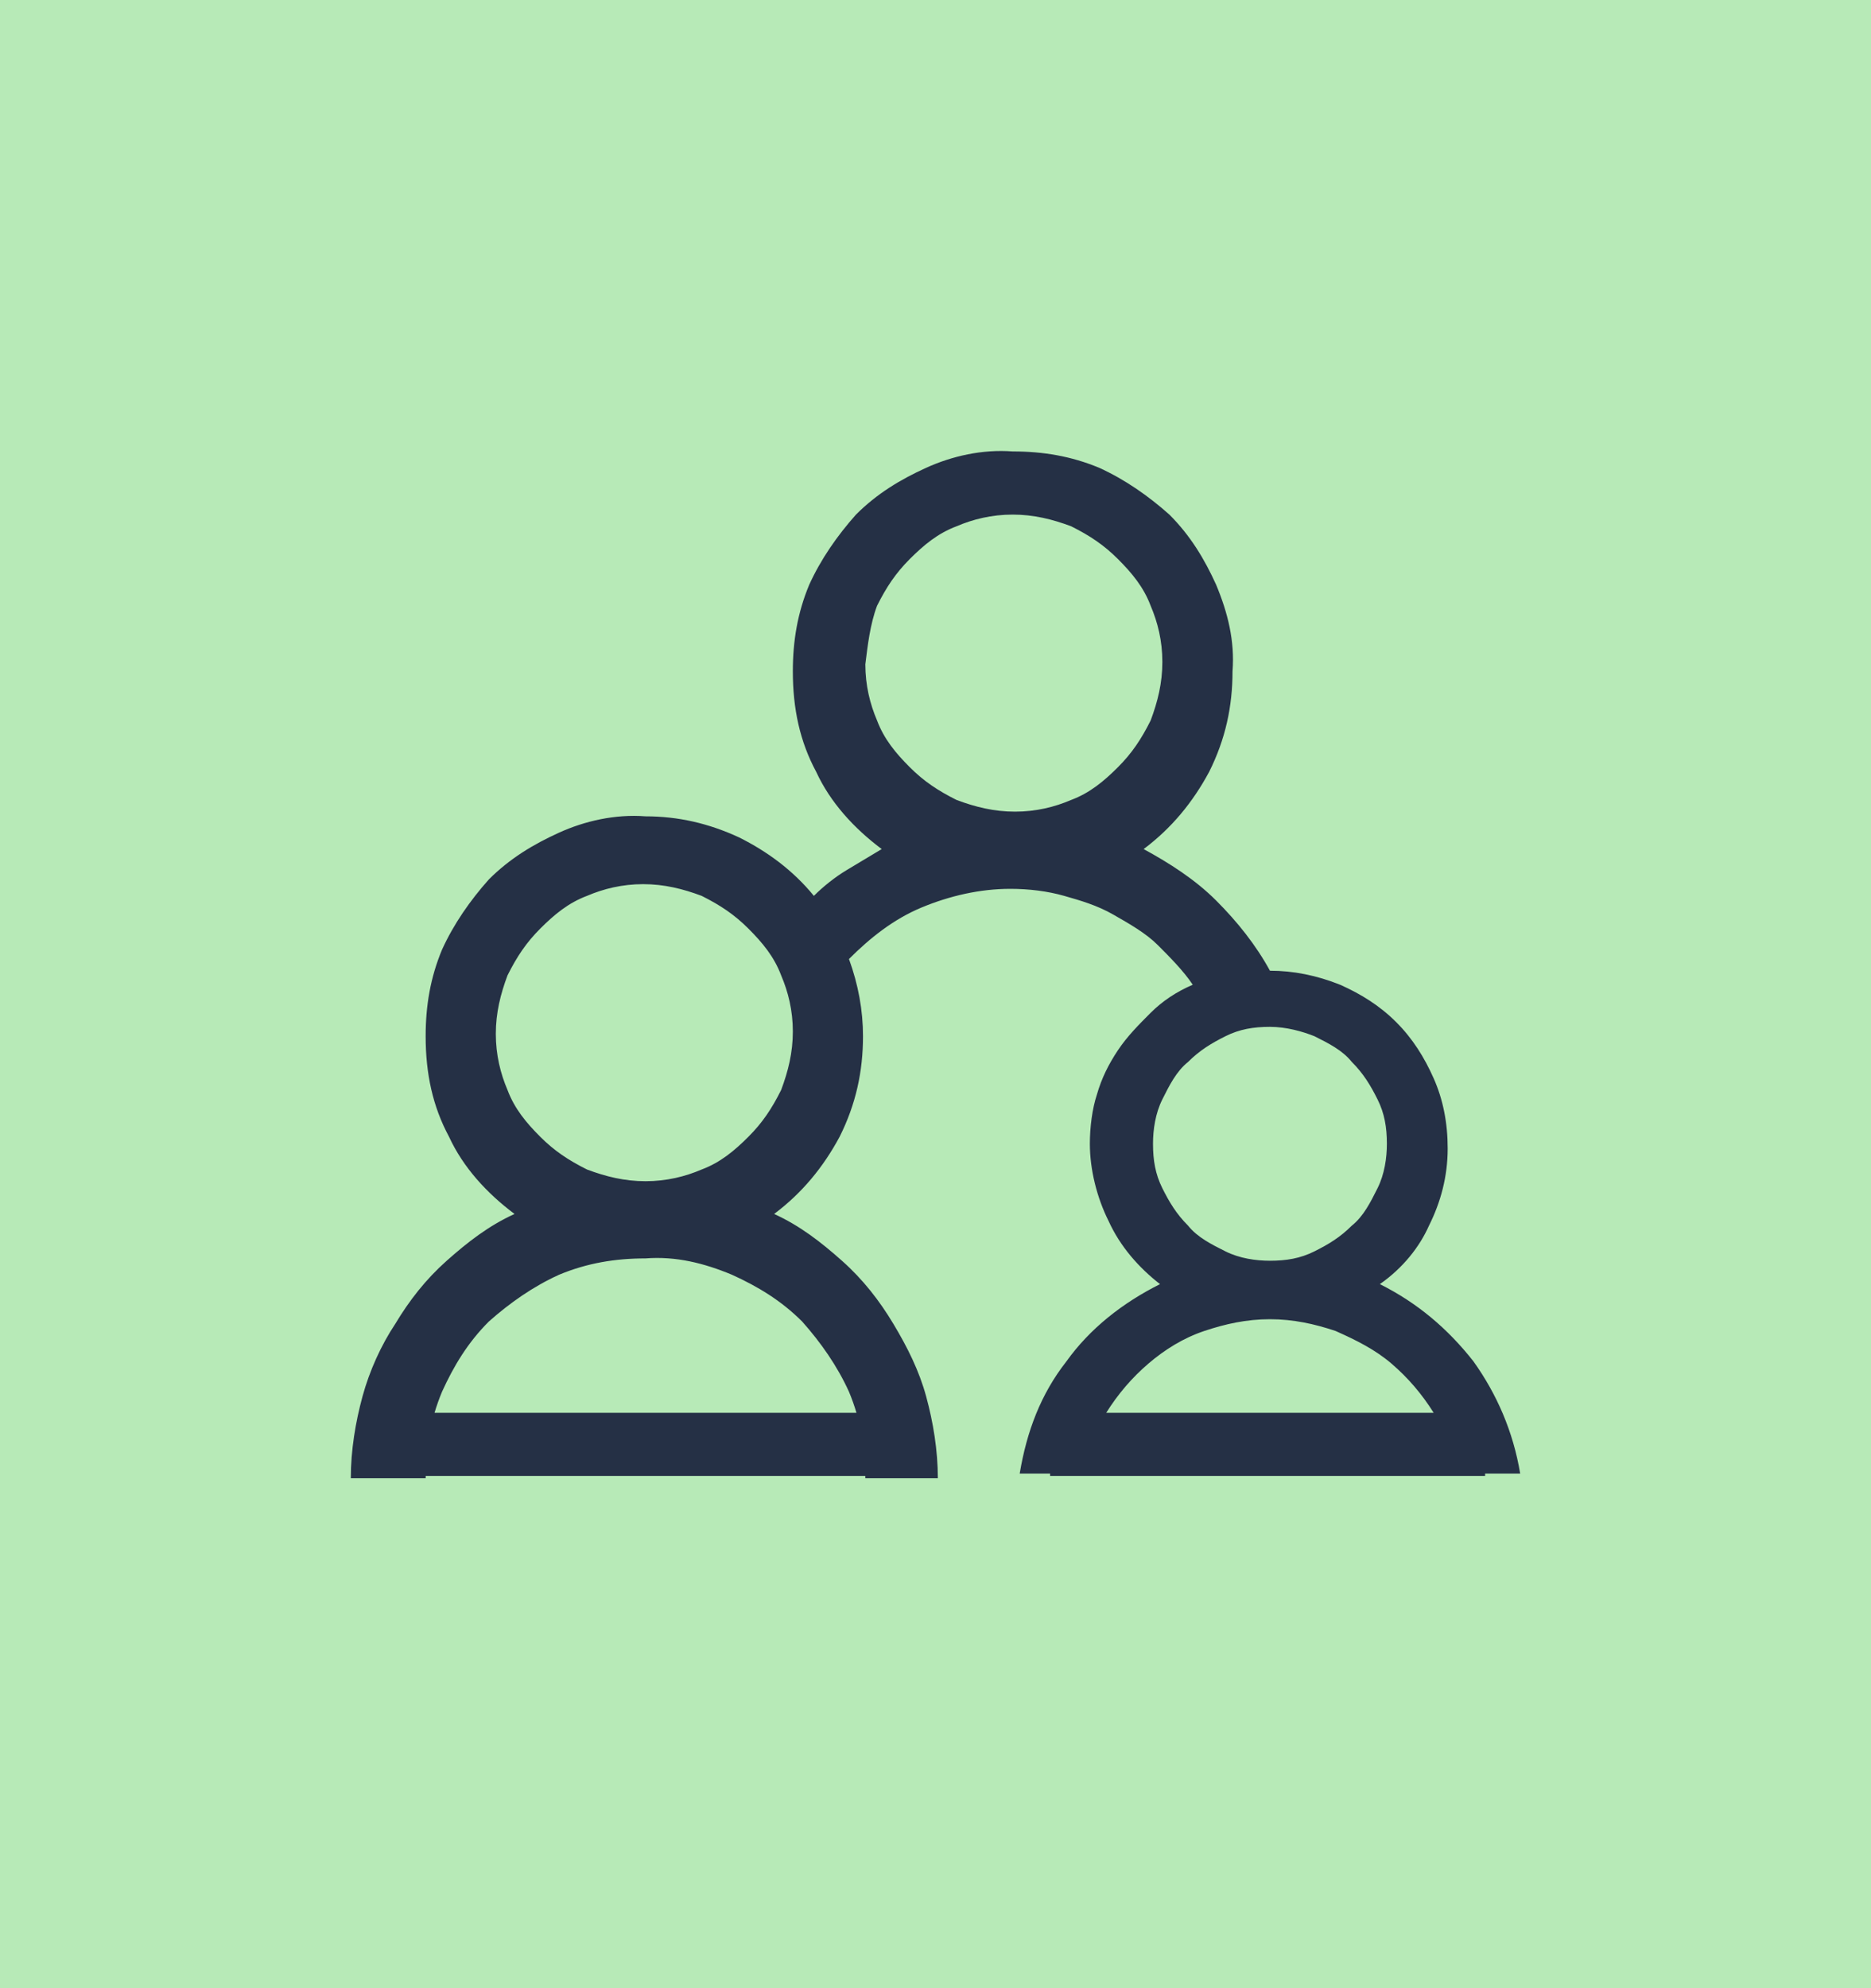 <?xml version="1.0" encoding="UTF-8"?>
<!-- Generator: Adobe Illustrator 27.9.0, SVG Export Plug-In . SVG Version: 6.00 Build 0)  -->
<svg xmlns="http://www.w3.org/2000/svg" xmlns:xlink="http://www.w3.org/1999/xlink" version="1.1" id="Layer_1" x="0px" y="0px" viewBox="0 0 80 85" style="enable-background:new 0 0 80 85;" xml:space="preserve">
<style type="text/css">
	.st0{fill:#B7EAB7;}
	.st1{fill:#253045;}
</style>
<path class="st0" d="M0,0h80v85H0V0z"></path>
<path class="st1" d="M59,54.9c1.6,0.8,2.9,1.9,4,3.3c1,1.4,1.7,3,2,4.8h-2.7c-0.2-0.9-0.5-1.8-1-2.6c-0.5-0.8-1.1-1.5-1.8-2.1  c-0.7-0.6-1.5-1-2.4-1.4c-0.9-0.3-1.8-0.5-2.8-0.5c-1,0-1.9,0.2-2.8,0.5c-0.9,0.3-1.7,0.8-2.4,1.4c-0.7,0.6-1.3,1.3-1.8,2.1  c-0.5,0.8-0.8,1.7-1,2.6h-2.7c0.3-1.8,0.9-3.4,2-4.8c1-1.4,2.4-2.5,4-3.3c-0.9-0.7-1.7-1.6-2.2-2.7c-0.5-1-0.8-2.2-0.8-3.3  c0-0.7,0.1-1.5,0.3-2.1c0.2-0.7,0.5-1.3,0.9-1.9c0.4-0.6,0.9-1.1,1.4-1.6c0.5-0.5,1.1-0.9,1.8-1.2c-0.4-0.6-1-1.2-1.5-1.7  s-1.2-0.9-1.9-1.3c-0.7-0.4-1.4-0.6-2.1-0.8c-0.7-0.2-1.5-0.3-2.3-0.3c-1.3,0-2.6,0.3-3.8,0.8c-1.2,0.5-2.2,1.3-3.1,2.2  c0.4,1.1,0.6,2.2,0.6,3.3c0,1.5-0.3,2.9-1,4.3c-0.7,1.3-1.6,2.4-2.8,3.3c1.1,0.5,2,1.2,2.9,2c0.9,0.8,1.6,1.7,2.2,2.7  c0.6,1,1.1,2,1.4,3.1c0.3,1.1,0.5,2.3,0.5,3.5H37c0-1.3-0.2-2.5-0.7-3.7c-0.5-1.1-1.2-2.1-2-3c-0.9-0.9-1.9-1.5-3-2  c-1.2-0.5-2.4-0.8-3.7-0.7c-1.3,0-2.5,0.2-3.7,0.7c-1.1,0.5-2.1,1.2-3,2c-0.9,0.9-1.5,1.9-2,3c-0.5,1.2-0.7,2.4-0.7,3.7H15  c0-1.2,0.2-2.4,0.5-3.5c0.3-1.1,0.8-2.2,1.4-3.1c0.6-1,1.3-1.9,2.2-2.7c0.9-0.8,1.8-1.5,2.9-2c-1.2-0.9-2.2-2-2.8-3.3  c-0.7-1.3-1-2.7-1-4.3c0-1.3,0.2-2.5,0.7-3.7c0.5-1.1,1.2-2.1,2-3c0.9-0.9,1.9-1.5,3-2c1.1-0.5,2.4-0.8,3.7-0.7c1.4,0,2.7,0.3,4,0.9  c1.2,0.6,2.3,1.4,3.2,2.5c0.4-0.4,0.9-0.8,1.4-1.1c0.5-0.3,1-0.6,1.5-0.9c-1.2-0.9-2.2-2-2.8-3.3c-0.7-1.3-1-2.7-1-4.3  c0-1.3,0.2-2.5,0.7-3.7c0.5-1.1,1.2-2.1,2-3c0.9-0.9,1.9-1.5,3-2c1.1-0.5,2.4-0.8,3.7-0.7c1.3,0,2.5,0.2,3.7,0.7  c1.1,0.5,2.1,1.2,3,2c0.9,0.9,1.5,1.9,2,3c0.5,1.2,0.8,2.4,0.7,3.7c0,1.5-0.3,2.9-1,4.3c-0.7,1.3-1.6,2.4-2.8,3.3  c1.1,0.6,2.2,1.3,3.1,2.2c0.9,0.9,1.7,1.9,2.3,3c1,0,2,0.2,3,0.6c0.9,0.4,1.7,0.9,2.4,1.6c0.7,0.7,1.2,1.5,1.6,2.4  c0.4,0.9,0.6,1.9,0.6,3c0,1.2-0.3,2.3-0.8,3.3C60.7,53.3,60,54.2,59,54.9z M27.6,50.5c0.9,0,1.7-0.2,2.4-0.5c0.8-0.3,1.4-0.8,2-1.4  c0.6-0.6,1-1.2,1.4-2c0.3-0.8,0.5-1.6,0.5-2.5c0-0.9-0.2-1.7-0.5-2.4c-0.3-0.8-0.8-1.4-1.4-2c-0.6-0.6-1.2-1-2-1.4  c-0.8-0.3-1.6-0.5-2.5-0.5c-0.9,0-1.7,0.2-2.4,0.5c-0.8,0.3-1.4,0.8-2,1.4c-0.6,0.6-1,1.2-1.4,2c-0.3,0.8-0.5,1.6-0.5,2.5  c0,0.9,0.2,1.7,0.5,2.4c0.3,0.8,0.8,1.4,1.4,2c0.6,0.6,1.2,1,2,1.4C25.9,50.3,26.7,50.5,27.6,50.5z M37,28.4c0,0.9,0.2,1.7,0.5,2.4  c0.3,0.8,0.8,1.4,1.4,2c0.6,0.6,1.2,1,2,1.4c0.8,0.3,1.6,0.5,2.5,0.5c0.9,0,1.7-0.2,2.4-0.5c0.8-0.3,1.4-0.8,2-1.4  c0.6-0.6,1-1.2,1.4-2c0.3-0.8,0.5-1.6,0.5-2.5c0-0.9-0.2-1.7-0.5-2.4c-0.3-0.8-0.8-1.4-1.4-2c-0.6-0.6-1.2-1-2-1.4  c-0.8-0.3-1.6-0.5-2.5-0.5c-0.9,0-1.7,0.2-2.4,0.5c-0.8,0.3-1.4,0.8-2,1.4c-0.6,0.6-1,1.2-1.4,2C37.2,26.7,37.1,27.6,37,28.4z   M54.3,43.9c-0.7,0-1.3,0.1-1.9,0.4c-0.6,0.3-1.1,0.6-1.6,1.1c-0.5,0.4-0.8,1-1.1,1.6c-0.3,0.6-0.4,1.3-0.4,1.9  c0,0.7,0.1,1.3,0.4,1.9c0.3,0.6,0.6,1.1,1.1,1.6c0.4,0.5,1,0.8,1.6,1.1c0.6,0.3,1.3,0.4,1.9,0.4c0.7,0,1.3-0.1,1.9-0.4  c0.6-0.3,1.1-0.6,1.6-1.1c0.5-0.4,0.8-1,1.1-1.6c0.3-0.6,0.4-1.3,0.4-1.9c0-0.7-0.1-1.3-0.4-1.9c-0.3-0.6-0.6-1.1-1.1-1.6  c-0.4-0.5-1-0.8-1.6-1.1C55.7,44.1,55,43.9,54.3,43.9z M38.3,63.1H16.4v-2.7h21.9V63.1z M63.5,63.1H44.9v-2.7h18.6V63.1z"></path>
</svg>
